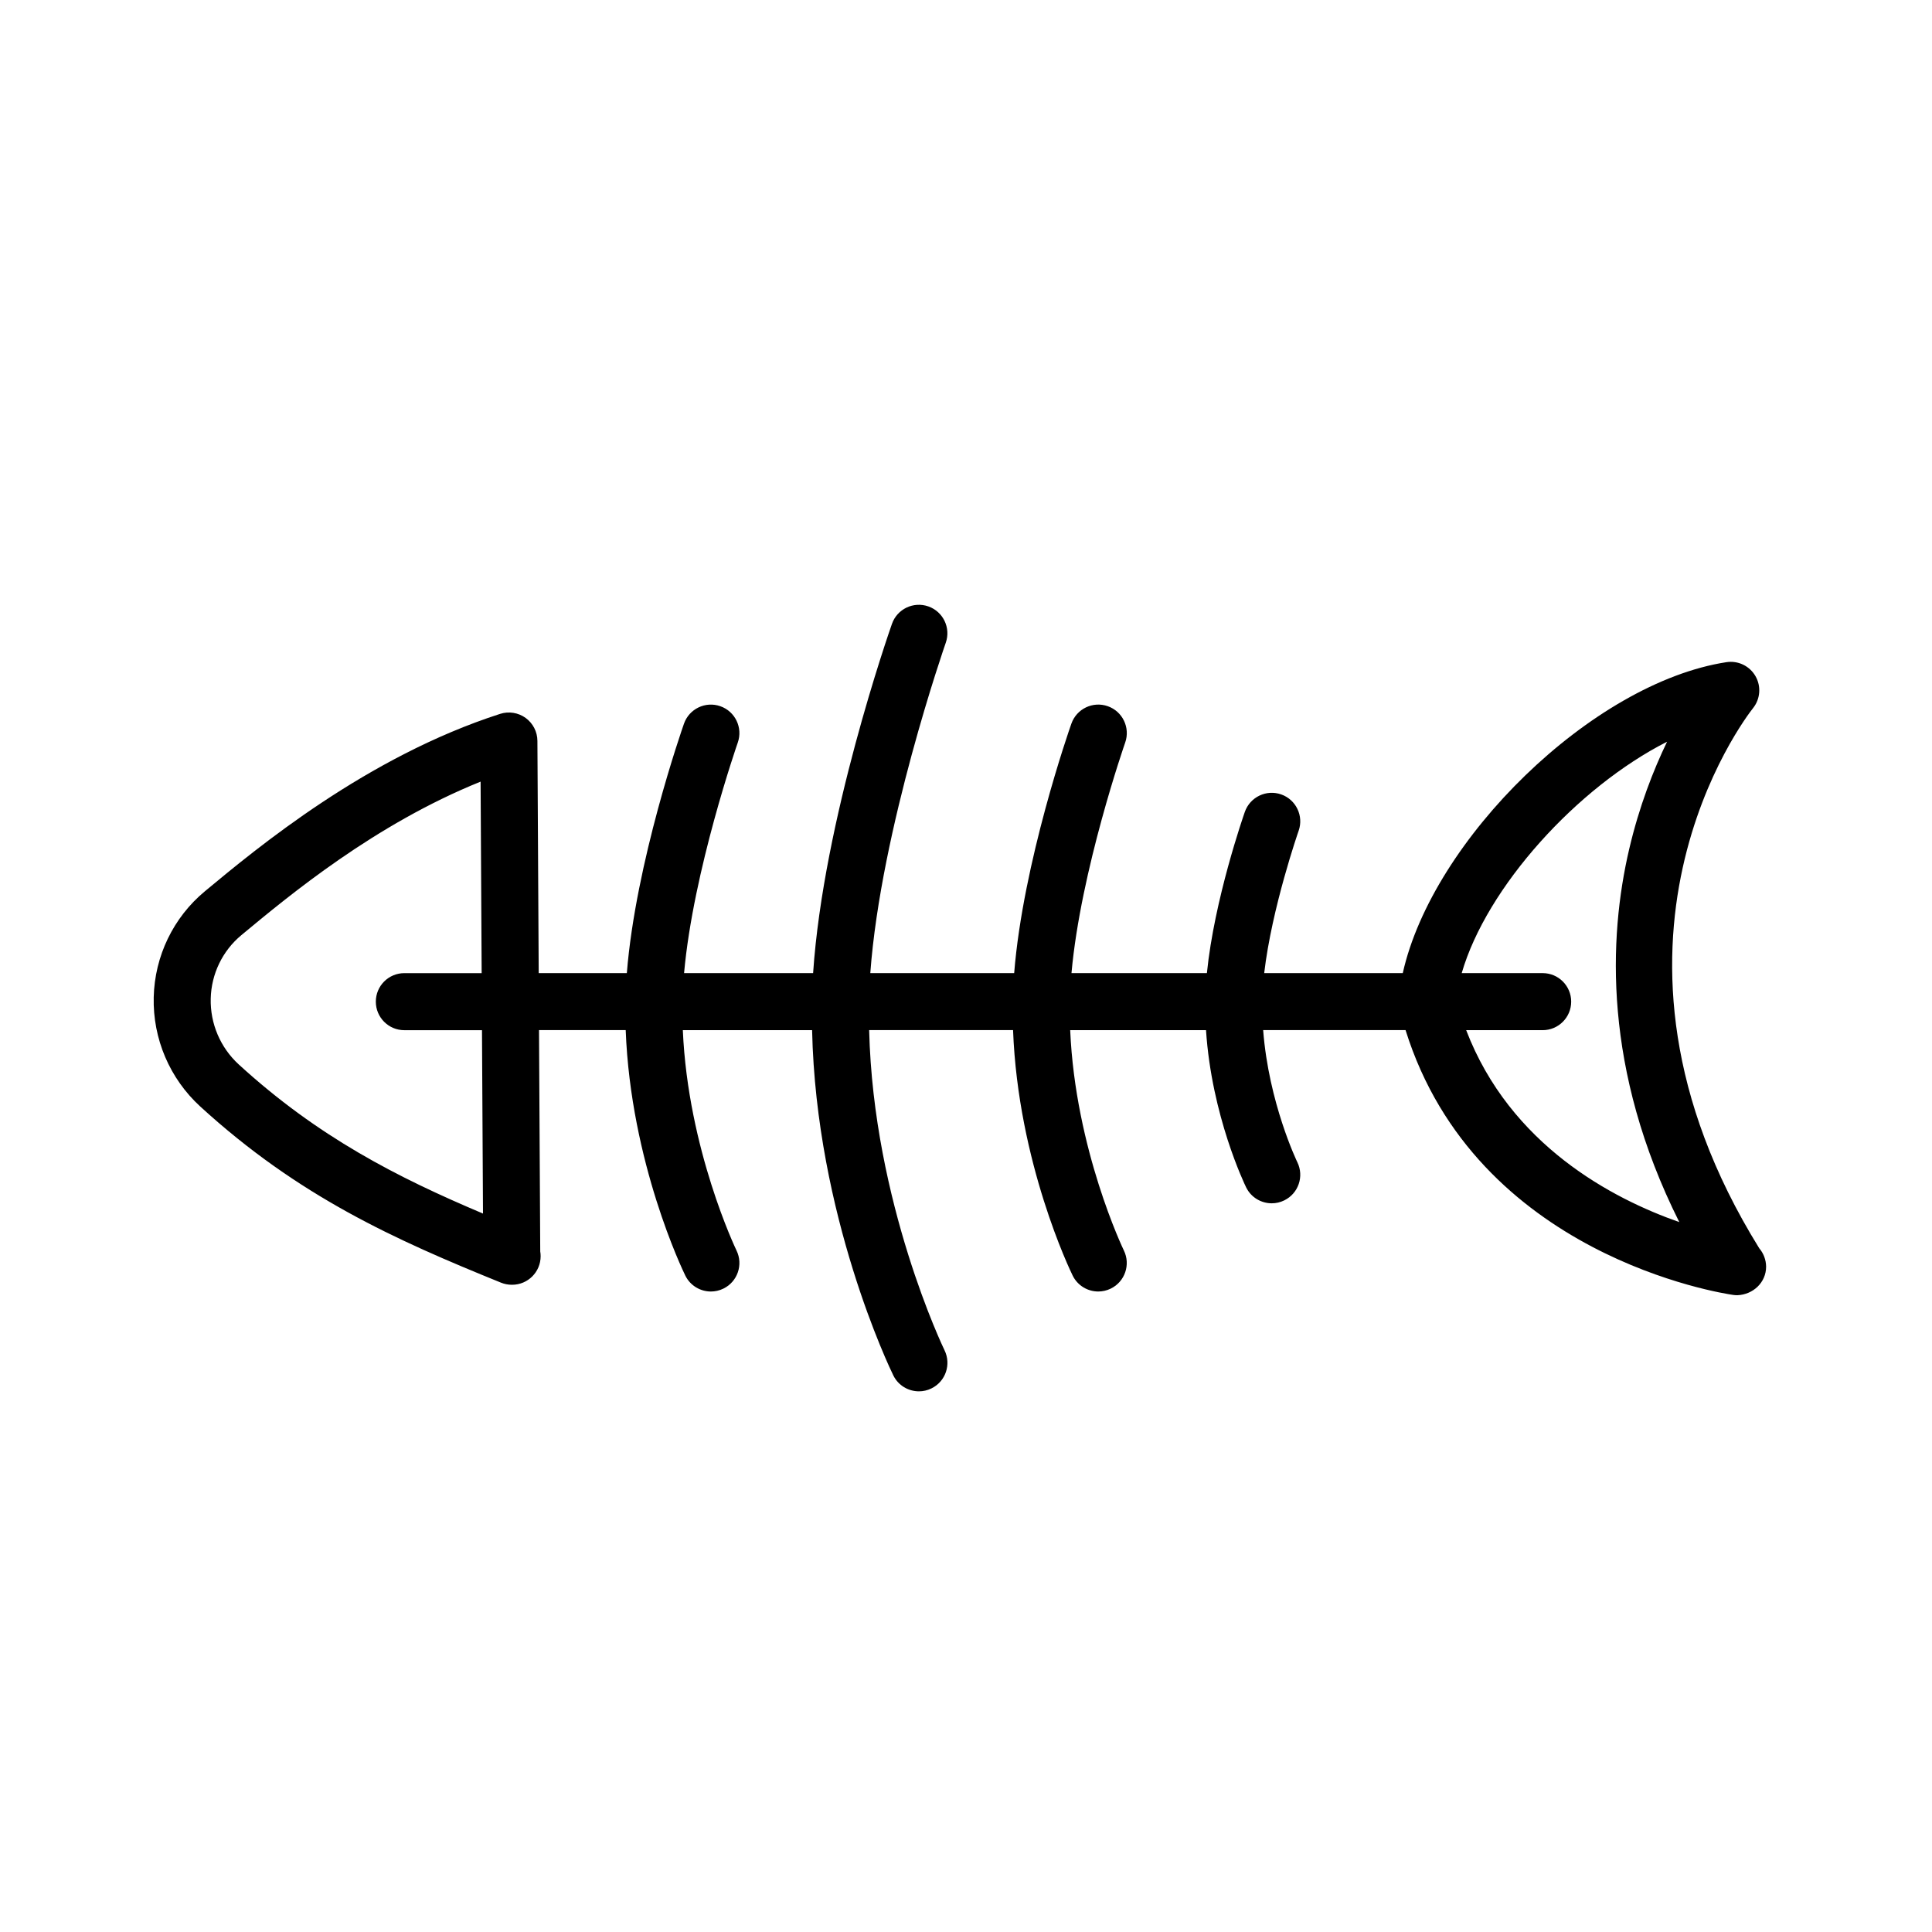 <?xml version="1.0" encoding="UTF-8"?>
<!-- The Best Svg Icon site in the world: iconSvg.co, Visit us! https://iconsvg.co -->
<svg fill="#000000" width="800px" height="800px" version="1.1" viewBox="144 144 512 512" xmlns="http://www.w3.org/2000/svg">
 <path d="m610.21 474.79c-49.898-80.516-3.633-140.61-1.641-143.12 1.945-2.434 2.203-5.809 0.641-8.504-1.559-2.695-4.609-4.156-7.688-3.684-35.59 5.477-77.879 47.012-85.773 82.406h-36.723c2.012-17.281 9.043-37.492 9.129-37.727 1.379-3.934-0.691-8.254-4.625-9.633s-8.246 0.691-9.633 4.621c-0.367 1.047-8.102 23.25-10.055 42.734h-35.887c2.422-27.156 14.102-60.73 14.234-61.102 1.379-3.934-0.684-8.254-4.625-9.633-3.93-1.379-8.246 0.684-9.633 4.621-0.582 1.609-12.824 36.766-15.164 66.117h-38.129c2.812-38.238 19.82-87.027 20-87.547 1.387-3.941-0.684-8.254-4.621-9.637-3.941-1.375-8.254 0.684-9.637 4.621-0.785 2.238-18.188 52.129-20.898 92.566h-34.195c2.422-27.156 14.102-60.73 14.234-61.102 1.379-3.934-0.684-8.254-4.625-9.633-3.93-1.379-8.246 0.684-9.633 4.621-0.562 1.605-12.809 36.758-15.145 66.113h-23.355l-0.344-61.551c-0.012-2.41-1.176-4.664-3.125-6.082-1.953-1.41-4.465-1.805-6.75-1.074-35.348 11.387-64.32 35.449-78.246 47.016-8.363 6.941-13.305 17.18-13.562 28.082-0.262 10.992 4.238 21.555 12.352 28.973 26.07 23.844 51.516 35.246 79.688 46.668 0.918 0.371 1.879 0.555 2.836 0.555 0.023-0.004 0.066 0 0.102 0 4.176 0 7.559-3.379 7.559-7.559 0-0.434-0.035-0.863-0.105-1.281l-0.324-58.645h22.973c1.328 35.117 15.16 63.758 15.793 65.043 1.309 2.676 3.996 4.231 6.785 4.231 1.113 0 2.246-0.246 3.316-0.77 3.75-1.828 5.301-6.359 3.473-10.102-0.141-0.289-12.867-26.789-14.227-58.398h34.258c1.078 49.125 20.641 89.707 21.52 91.492 1.309 2.68 3.996 4.231 6.793 4.231 1.117 0 2.254-0.246 3.32-0.777 3.75-1.832 5.297-6.363 3.461-10.113-0.195-0.402-18.859-39.094-19.973-84.84h38.137c1.328 35.117 15.16 63.758 15.793 65.043 1.309 2.676 3.996 4.231 6.785 4.231 1.113 0 2.246-0.246 3.316-0.77 3.75-1.828 5.301-6.359 3.473-10.102-0.141-0.289-12.867-26.789-14.227-58.398h35.996c1.484 22.695 10.219 40.82 10.629 41.664 1.309 2.68 3.996 4.231 6.793 4.231 1.117 0 2.254-0.246 3.32-0.777 3.75-1.832 5.297-6.363 3.461-10.113-0.086-0.176-7.586-15.723-9.059-35.016h37.734c18.703 59.828 83.977 69.781 86.832 70.188 0.359 0.051 0.711 0.074 1.062 0.074h0.066c4.141-0.168 7.594-3.371 7.594-7.559-0.016-1.852-0.699-3.57-1.832-4.894zm-338.21-9.184c-22.695-9.586-43.676-20.262-64.711-39.5-4.887-4.473-7.602-10.836-7.445-17.461 0.156-6.535 3.113-12.664 8.113-16.816 12.75-10.59 35.355-29.367 63.406-40.688l0.281 50.75h-20.488c-4.176 0-7.559 3.379-7.559 7.559 0 4.176 3.379 7.559 7.559 7.559h20.574zm260.55-48.602h20.27c4.176 0 7.559-3.379 7.559-7.559 0-4.176-3.379-7.559-7.559-7.559h-21.453c6.609-22.801 30.602-49.254 54.422-61.32-3.617 7.496-7.387 17.109-10.047 28.492-5.453 23.34-6.961 58.402 13.289 98.812-17.672-6.18-44.793-20.367-56.48-50.867z"/>
</svg>